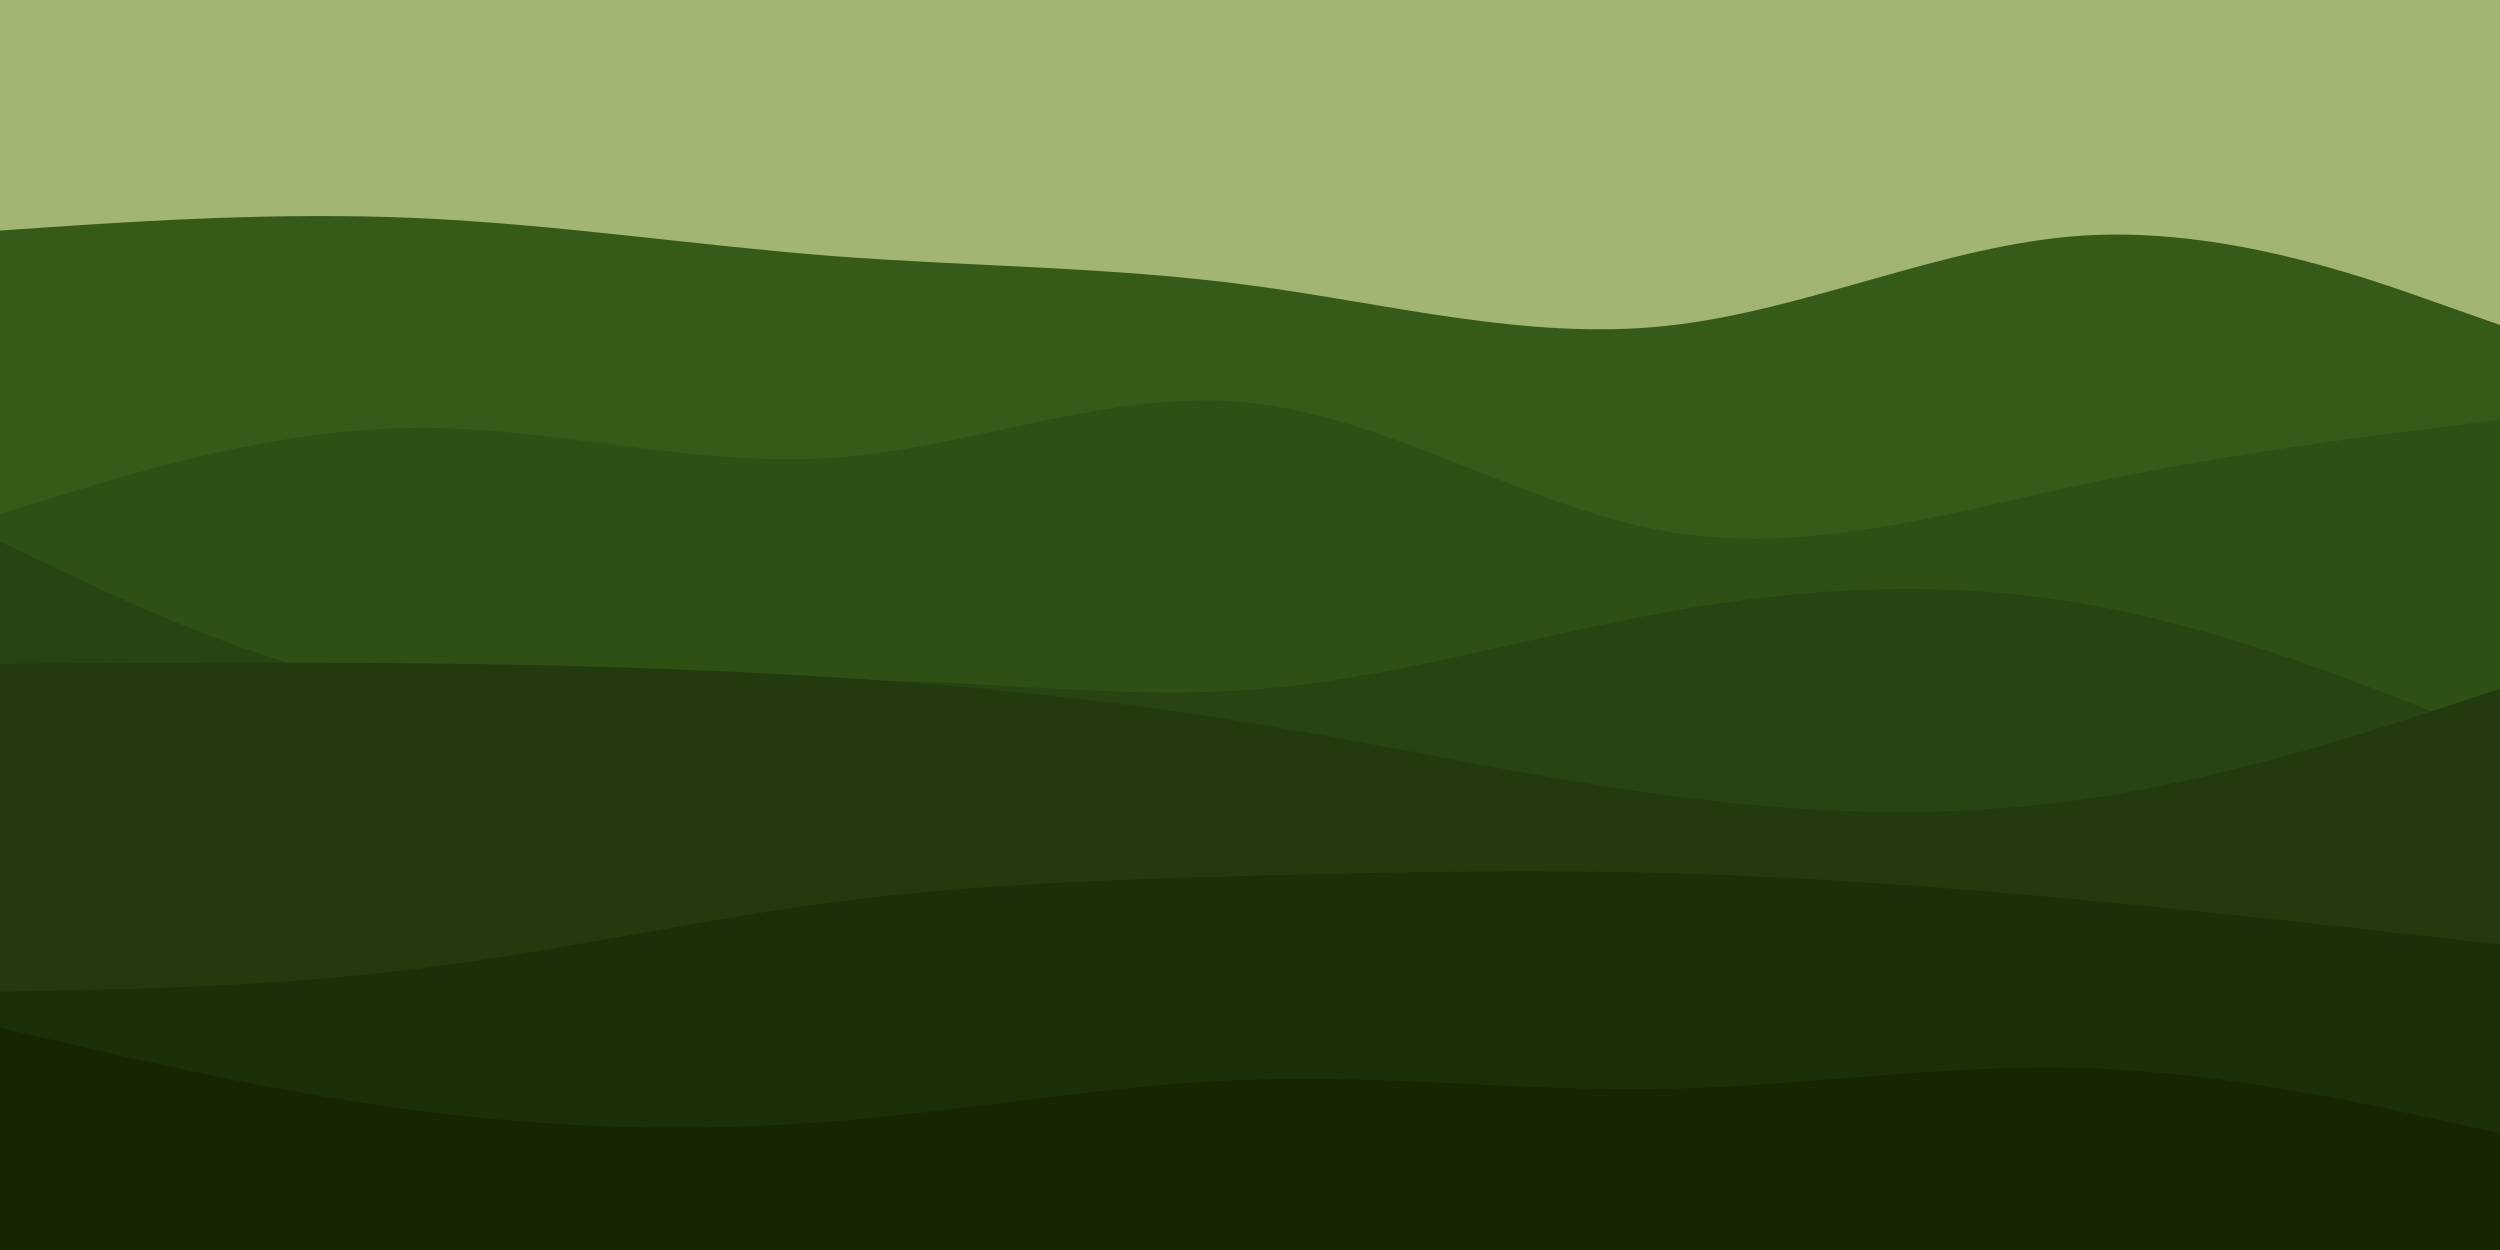<svg id="visual" viewBox="0 0 900 450" width="900" height="450" xmlns="http://www.w3.org/2000/svg" xmlns:xlink="http://www.w3.org/1999/xlink" version="1.1"><rect x="0" y="0" width="900" height="450" fill="#A3B574"></rect><path d="M0 83L25 81.3C50 79.7 100 76.3 150 78.5C200 80.7 250 88.3 300 92.2C350 96 400 96 450 102.7C500 109.3 550 122.7 600 117.3C650 112 700 88 750 84.8C800 81.7 850 99.3 875 108.2L900 117L900 451L875 451C850 451 800 451 750 451C700 451 650 451 600 451C550 451 500 451 450 451C400 451 350 451 300 451C250 451 200 451 150 451C100 451 50 451 25 451L0 451Z" fill="#365b19"></path><path d="M0 185L25 177.3C50 169.7 100 154.3 150 154C200 153.7 250 168.3 300 164.8C350 161.3 400 139.7 450 145C500 150.3 550 182.7 600 191.3C650 200 700 185 750 174.3C800 163.7 850 157.3 875 154.2L900 151L900 451L875 451C850 451 800 451 750 451C700 451 650 451 600 451C550 451 500 451 450 451C400 451 350 451 300 451C250 451 200 451 150 451C100 451 50 451 25 451L0 451Z" fill="#2f5015"></path><path d="M0 195L25 206.8C50 218.7 100 242.3 150 249.2C200 256 250 246 300 245C350 244 400 252 450 248.3C500 244.7 550 229.3 600 220.3C650 211.3 700 208.7 750 217.3C800 226 850 246 875 256L900 266L900 451L875 451C850 451 800 451 750 451C700 451 650 451 600 451C550 451 500 451 450 451C400 451 350 451 300 451C250 451 200 451 150 451C100 451 50 451 25 451L0 451Z" fill="#284412"></path><path d="M0 239L25 238.8C50 238.7 100 238.3 150 238.8C200 239.3 250 240.7 300 243.8C350 247 400 252 450 260.2C500 268.3 550 279.7 600 286.3C650 293 700 295 750 287.8C800 280.7 850 264.3 875 256.2L900 248L900 451L875 451C850 451 800 451 750 451C700 451 650 451 600 451C550 451 500 451 450 451C400 451 350 451 300 451C250 451 200 451 150 451C100 451 50 451 25 451L0 451Z" fill="#223a0e"></path><path d="M0 357L25 356.5C50 356 100 355 150 348.8C200 342.7 250 331.3 300 324.8C350 318.3 400 316.7 450 315.3C500 314 550 313 600 314.3C650 315.7 700 319.3 750 324C800 328.7 850 334.3 875 337.2L900 340L900 451L875 451C850 451 800 451 750 451C700 451 650 451 600 451C550 451 500 451 450 451C400 451 350 451 300 451C250 451 200 451 150 451C100 451 50 451 25 451L0 451Z" fill="#1b2f09"></path><path d="M0 370L25 375.8C50 381.7 100 393.3 150 399.8C200 406.3 250 407.7 300 403.7C350 399.7 400 390.3 450 388.7C500 387 550 393 600 392C650 391 700 383 750 384.5C800 386 850 397 875 402.5L900 408L900 451L875 451C850 451 800 451 750 451C700 451 650 451 600 451C550 451 500 451 450 451C400 451 350 451 300 451C250 451 200 451 150 451C100 451 50 451 25 451L0 451Z" fill="#162502"></path></svg>